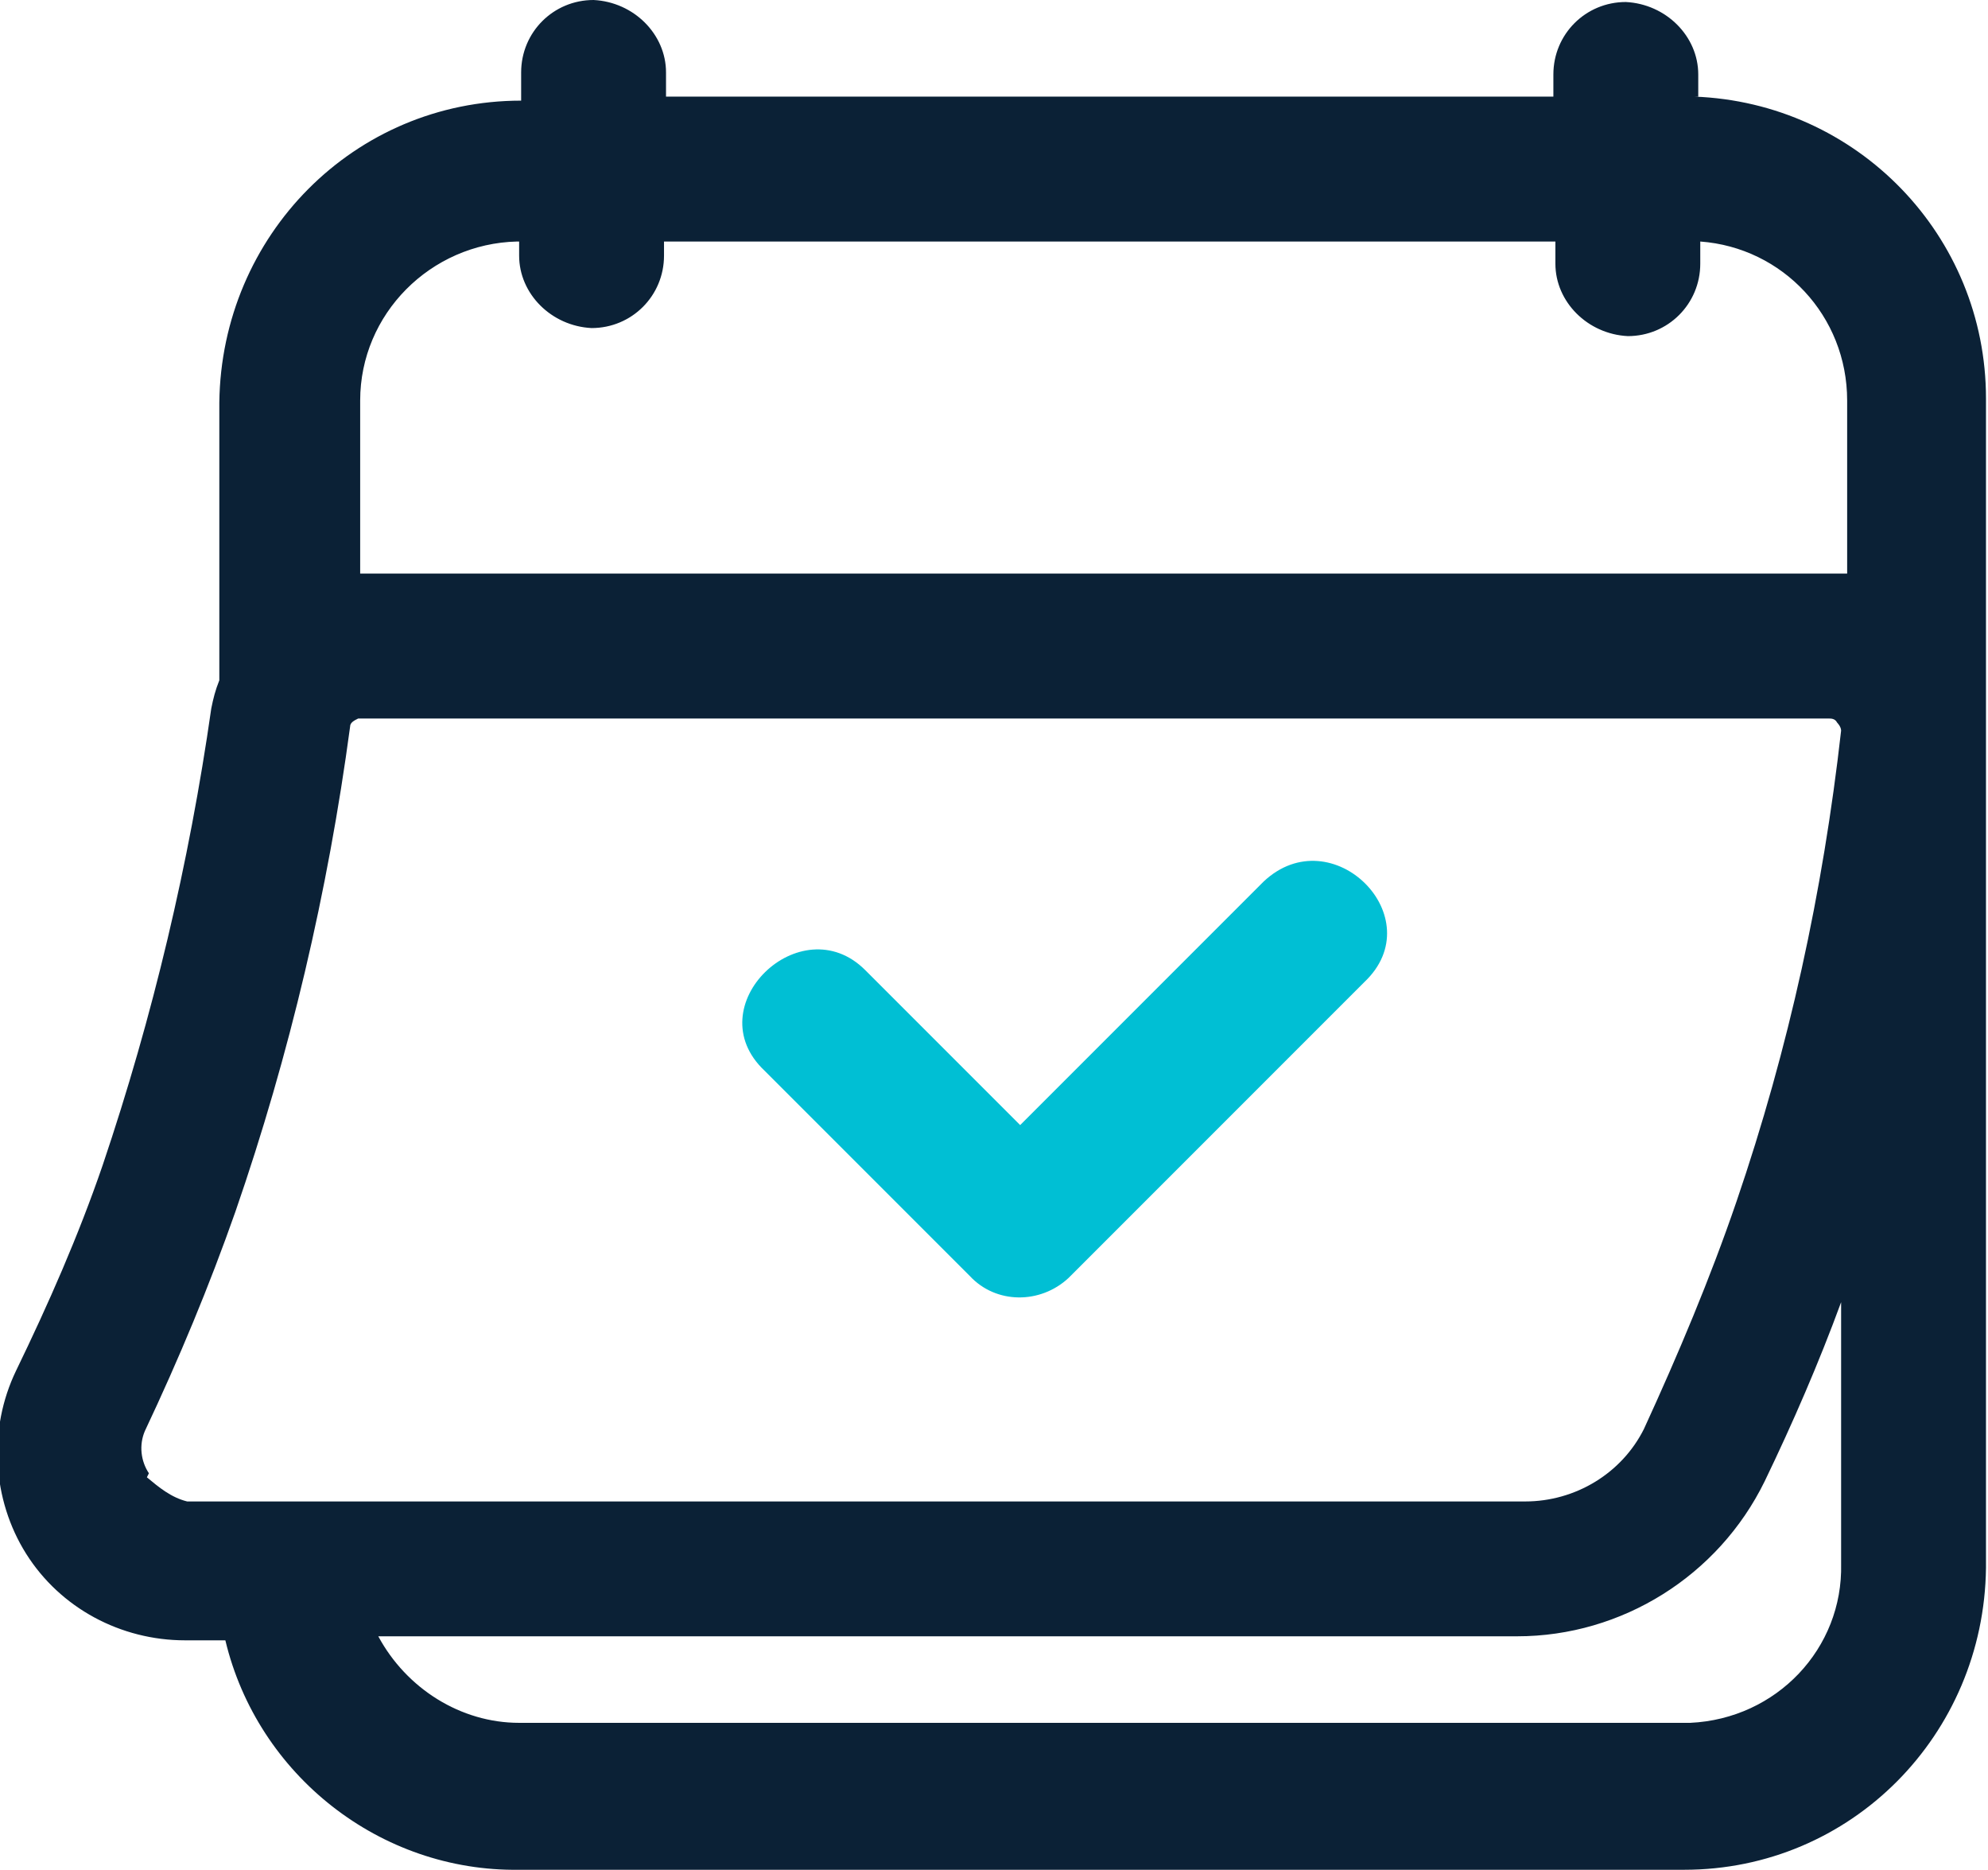 <?xml version="1.0" encoding="UTF-8"?>
<svg xmlns="http://www.w3.org/2000/svg" id="Groupe_36" version="1.1" viewBox="0 0 98.8 92.9">
  <!-- Generator: Adobe Illustrator 29.1.0, SVG Export Plug-In . SVG Version: 2.1.0 Build 142)  -->
  <defs>
    <style>
      .st0 {
        fill: none;
      }

      .st1 {
        fill: #0b2136;
      }

      .st2 {
        fill: #00bfd4;
      }
    </style>
  </defs>
  <rect class="st0" width="98.8" height="92.9"></rect>
  <path id="Tracé_105" class="st1" d="M84.4,4.8v-1.1c0-1.9-1.6-3.5-3.6-3.6-2,0-3.6,1.6-3.6,3.6v1.1h-44.1v-1.2c0-1.9-1.6-3.5-3.6-3.6-2,0-3.6,1.6-3.6,3.6v1.4c-8.3,0-14.9,6.7-15,15v13.8c-.2.5-.3.9-.4,1.4-1.1,7.7-2.9,15.3-5.4,22.7-1.2,3.5-2.7,6.9-4.3,10.2-1.4,2.9-1.2,6.4.5,9.1,1.7,2.7,4.7,4.3,7.9,4.3h2c1.6,6.7,7.7,11.5,14.6,11.4h57.9c8.3,0,14.9-6.7,15-15V19.8c0-8.1-6.4-14.7-14.5-15ZM25.8,12v.7c0,1.9,1.6,3.5,3.6,3.6,2,0,3.6-1.6,3.6-3.6v-.7h44.3v1.1c0,1.9,1.6,3.5,3.6,3.6,2,0,3.6-1.6,3.6-3.6v-1.1c4.1.3,7.3,3.7,7.3,7.9v8.6H17.9v-8.6c0-4.3,3.5-7.8,7.8-7.9,0,0,0,0,0,0ZM7.4,73.2c-.4-.6-.5-1.4-.2-2.1,1.7-3.6,3.2-7.2,4.5-10.9,2.7-7.8,4.6-15.9,5.7-24.1,0-.2.2-.3.4-.4h73.1c.1,0,.3,0,.4.2,0,0,.2.2.2.4-.9,8-2.6,15.8-5.2,23.4-1.3,3.8-2.9,7.6-4.6,11.3-1.1,2.2-3.4,3.6-5.9,3.6H9.3c-.8-.2-1.4-.7-2-1.2ZM83.8,85.6H25.8c-2.9,0-5.6-1.7-7-4.3h56.6c5.2,0,10-3,12.3-7.7,1.4-2.9,2.7-5.9,3.8-8.9v13c.1,4.2-3.2,7.7-7.5,7.9,0,0-.1,0-.2,0"></path>
  <path id="Tracé_106" class="st2" d="M62.8,43.8l-12.1,12.1-7.7-7.7c-3.2-3.2-8.4,1.8-5,5l10.2,10.2c1.3,1.4,3.5,1.4,4.9.1,0,0,0,0,.1-.1l14.6-14.6c3.4-3.2-1.6-8.2-5-5Z"></path>
</svg>
